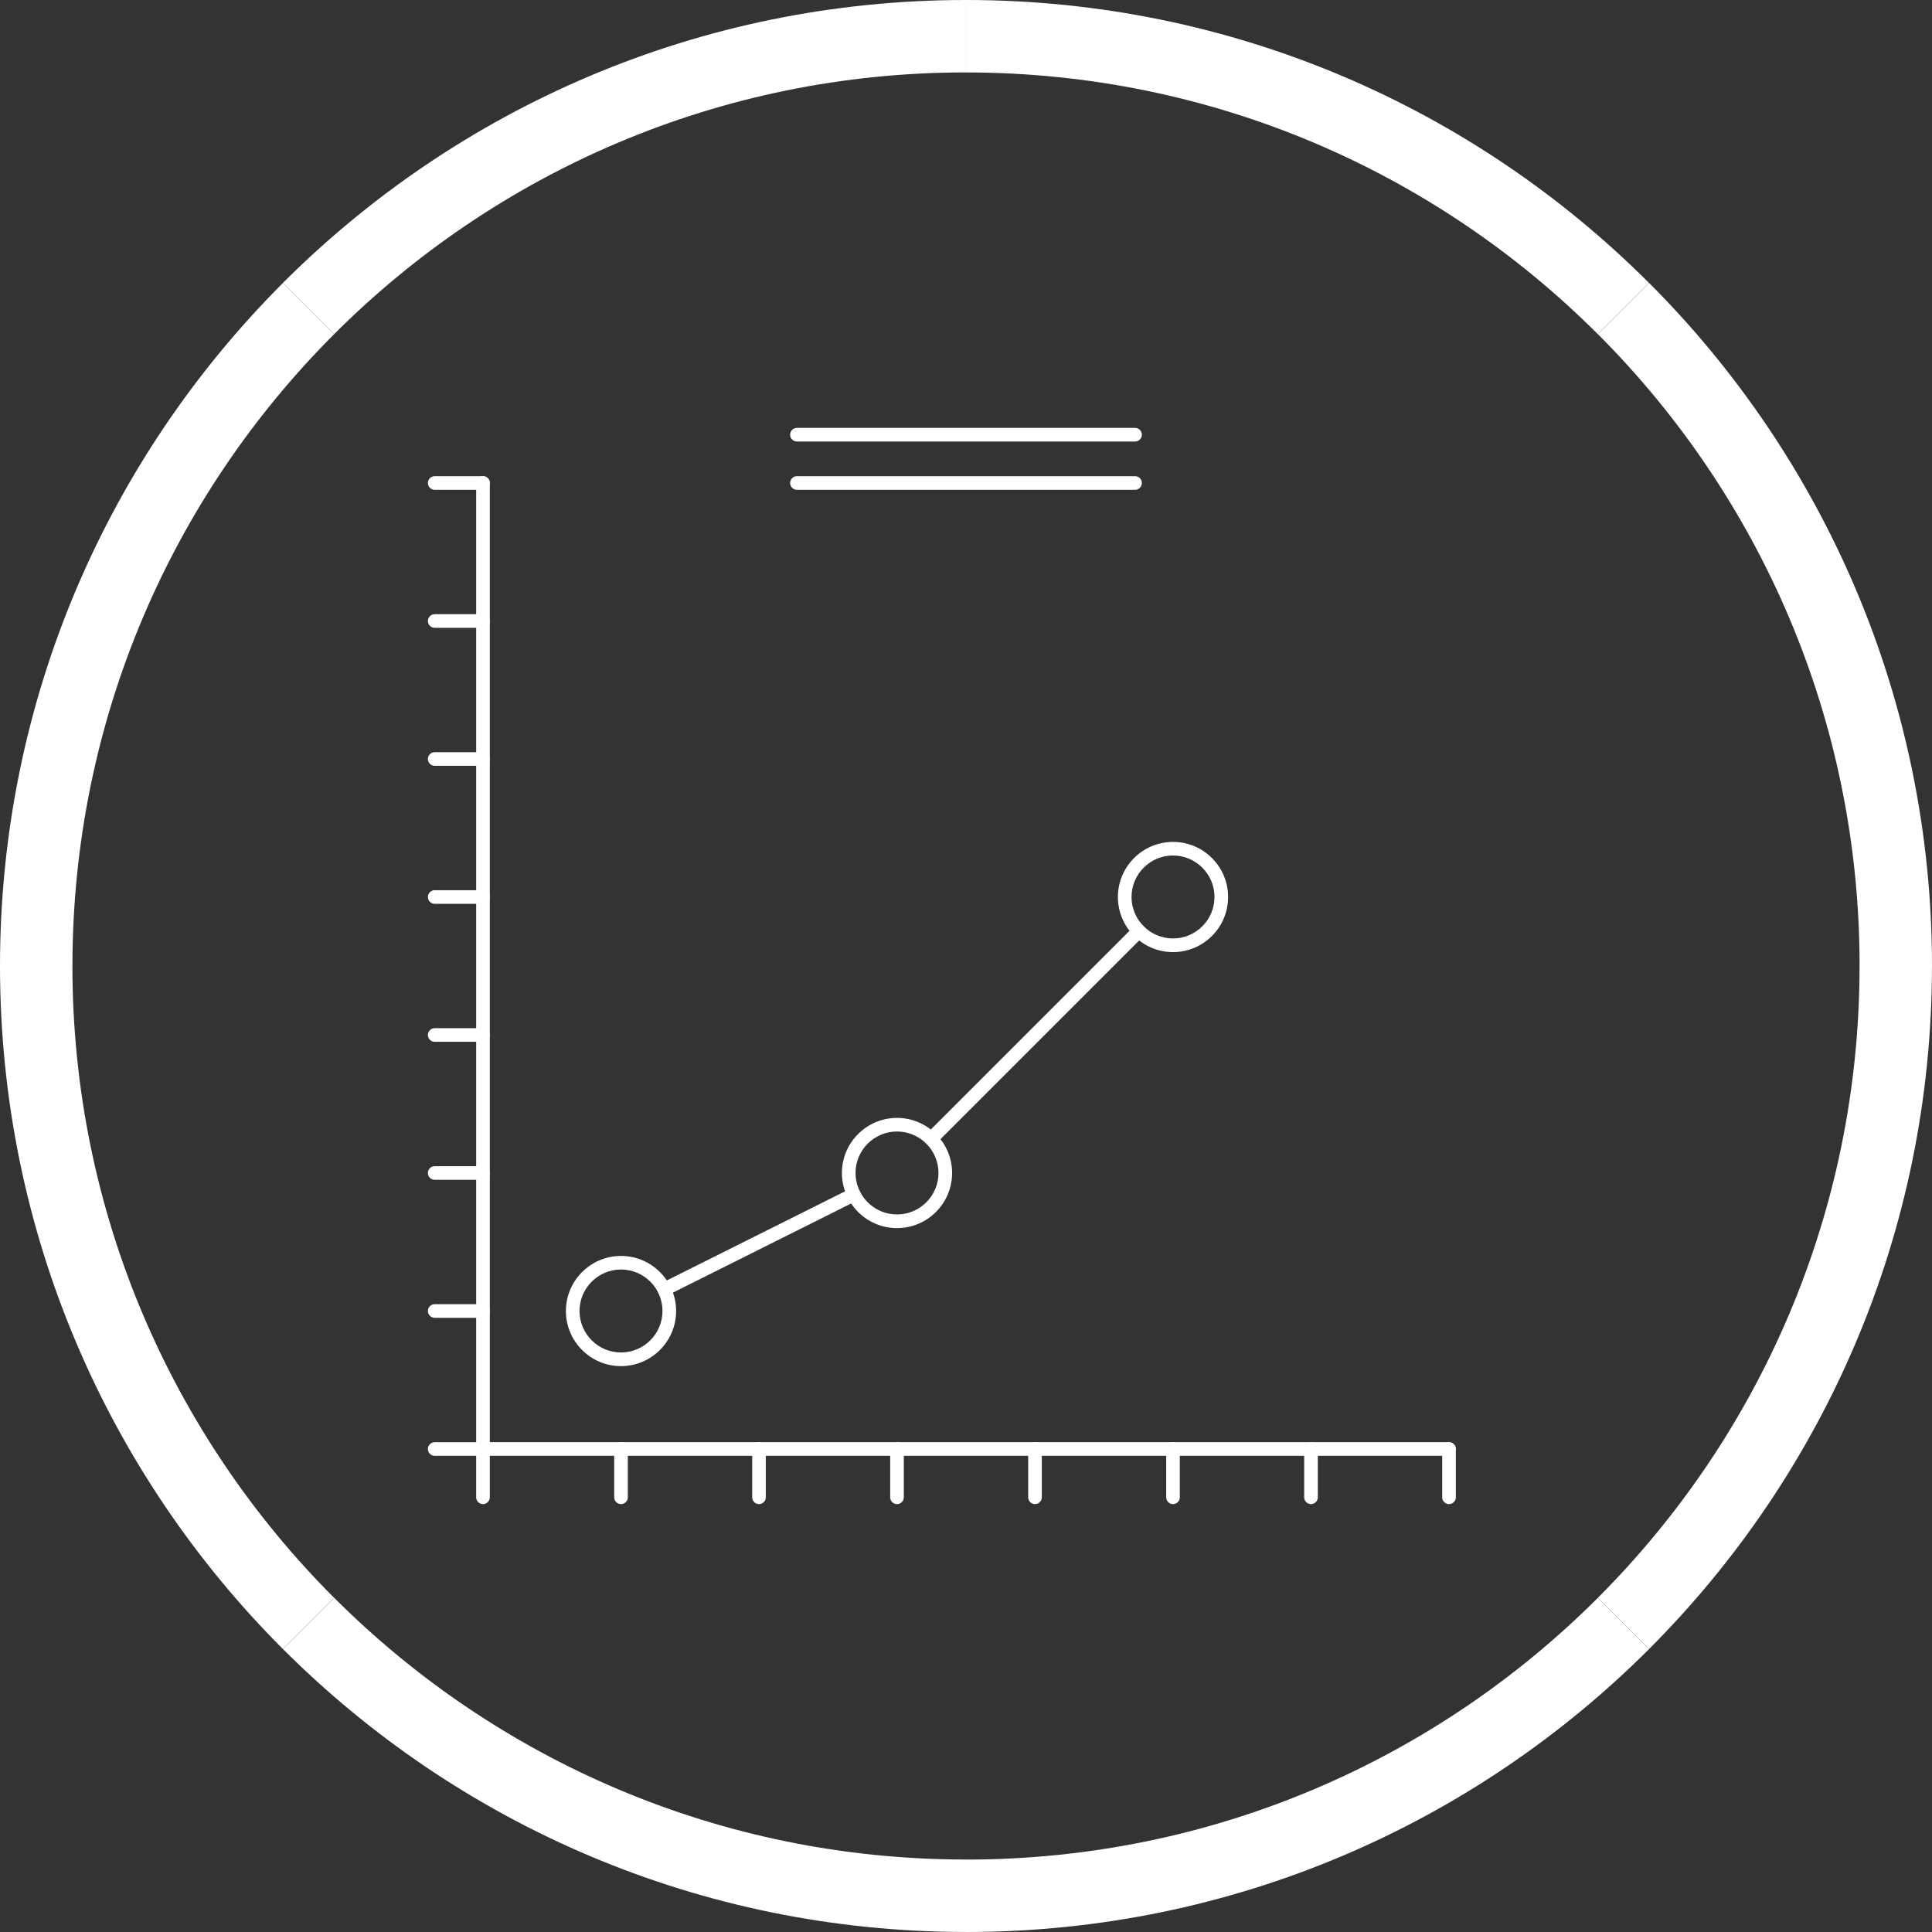 <?xml version="1.0" encoding="UTF-8"?><svg id="Lager_1" xmlns="http://www.w3.org/2000/svg" viewBox="0 0 566.93 566.93"><rect x="0" y="0" width="566.93" height="566.93" fill="#333333" stroke="none"/><defs><style>.cls-1{fill:#fff;}</style></defs><path class="cls-1" d="m468.87,98.06l15.03-15.03C432.61,31.73,361.74,0,283.46,0v21.26c72.41,0,137.96,29.35,185.41,76.8Z"/><path class="cls-1" d="m545.67,283.46h21.26c0-78.28-31.73-149.14-83.02-200.44l-15.03,15.03c47.45,47.45,76.8,113,76.8,185.41Z"/><path class="cls-1" d="m283.46,21.26V0c-78.28,0-149.14,31.73-200.44,83.02l15.03,15.03c47.45-47.45,113-76.8,185.41-76.8Z"/><path class="cls-1" d="m98.06,98.06l-15.03-15.03C31.73,134.32,0,205.19,0,283.46h21.26c0-72.41,29.35-137.96,76.8-185.41Z"/><path class="cls-1" d="m283.46,545.67v21.26c78.28,0,149.14-31.73,200.44-83.02l-15.03-15.03c-47.45,47.45-113,76.8-185.41,76.8Z"/><path class="cls-1" d="m545.67,283.46c0,72.41-29.35,137.96-76.8,185.41l15.03,15.03c51.3-51.3,83.02-122.16,83.02-200.44h-21.26Z"/><path class="cls-1" d="m98.06,468.87l-15.03,15.03c51.3,51.3,122.16,83.02,200.44,83.02v-21.26c-72.41,0-137.96-29.35-185.41-76.8Z"/><path class="cls-1" d="m21.26,283.46H0c0,78.28,31.73,149.14,83.02,200.44l15.03-15.03c-47.45-47.45-76.8-113-76.8-185.41Z"/><path class="cls-1" d="m425.2,427.2H141.73c-1.1,0-2-.9-2-2V141.73c0-1.1.9-2,2-2s2,.9,2,2v281.46h281.46c1.1,0,2,.9,2,2s-.9,2-2,2Z"/><path class="cls-1" d="m141.73,441.37c-1.1,0-2-.9-2-2v-14.17c0-1.1.9-2,2-2s2,.9,2,2v14.17c0,1.1-.9,2-2,2Z"/><path class="cls-1" d="m425.2,441.37c-1.1,0-2-.9-2-2v-14.17c0-1.1.9-2,2-2s2,.9,2,2v14.17c0,1.1-.9,2-2,2Z"/><path class="cls-1" d="m384.7,441.37c-1.1,0-2-.9-2-2v-14.17c0-1.1.9-2,2-2s2,.9,2,2v14.17c0,1.1-.9,2-2,2Z"/><path class="cls-1" d="m344.21,441.37c-1.1,0-2-.9-2-2v-14.17c0-1.1.9-2,2-2s2,.9,2,2v14.17c0,1.1-.9,2-2,2Z"/><path class="cls-1" d="m303.71,441.37c-1.1,0-2-.9-2-2v-14.17c0-1.1.9-2,2-2s2,.9,2,2v14.17c0,1.1-.9,2-2,2Z"/><path class="cls-1" d="m263.22,441.37c-1.1,0-2-.9-2-2v-14.17c0-1.1.9-2,2-2s2,.9,2,2v14.17c0,1.1-.9,2-2,2Z"/><path class="cls-1" d="m222.72,441.37c-1.1,0-2-.9-2-2v-14.17c0-1.1.9-2,2-2s2,.9,2,2v14.17c0,1.1-.9,2-2,2Z"/><path class="cls-1" d="m182.23,441.37c-1.1,0-2-.9-2-2v-14.17c0-1.1.9-2,2-2s2,.9,2,2v14.17c0,1.1-.9,2-2,2Z"/><path class="cls-1" d="m141.73,143.73h-14.17c-1.1,0-2-.9-2-2s.9-2,2-2h14.17c1.1,0,2,.9,2,2s-.9,2-2,2Z"/><path class="cls-1" d="m141.73,427.2h-14.17c-1.1,0-2-.9-2-2s.9-2,2-2h14.17c1.1,0,2,.9,2,2s-.9,2-2,2Z"/><path class="cls-1" d="m141.73,386.7h-14.17c-1.1,0-2-.9-2-2s.9-2,2-2h14.17c1.1,0,2,.9,2,2s-.9,2-2,2Z"/><path class="cls-1" d="m141.73,346.21h-14.17c-1.1,0-2-.9-2-2s.9-2,2-2h14.17c1.1,0,2,.9,2,2s-.9,2-2,2Z"/><path class="cls-1" d="m141.73,305.71h-14.17c-1.1,0-2-.9-2-2s.9-2,2-2h14.17c1.1,0,2,.9,2,2s-.9,2-2,2Z"/><path class="cls-1" d="m141.73,265.22h-14.17c-1.1,0-2-.9-2-2s.9-2,2-2h14.17c1.1,0,2,.9,2,2s-.9,2-2,2Z"/><path class="cls-1" d="m141.73,224.72h-14.17c-1.1,0-2-.9-2-2s.9-2,2-2h14.17c1.1,0,2,.9,2,2s-.9,2-2,2Z"/><path class="cls-1" d="m141.73,184.23h-14.17c-1.1,0-2-.9-2-2s.9-2,2-2h14.17c1.1,0,2,.9,2,2s-.9,2-2,2Z"/><path class="cls-1" d="m182.23,400.88c-8.92,0-16.17-7.26-16.17-16.17s7.26-16.17,16.17-16.17,16.17,7.26,16.17,16.17-7.26,16.17-16.17,16.17Zm0-28.35c-6.71,0-12.17,5.46-12.17,12.17s5.46,12.17,12.17,12.17,12.17-5.46,12.17-12.17-5.46-12.17-12.17-12.17Z"/><path class="cls-1" d="m263.22,360.38c-8.92,0-16.17-7.26-16.17-16.17s7.26-16.17,16.17-16.17,16.17,7.25,16.17,16.17-7.26,16.17-16.17,16.17Zm0-28.35c-6.71,0-12.17,5.46-12.17,12.17s5.46,12.17,12.17,12.17,12.17-5.46,12.17-12.17-5.46-12.17-12.17-12.17Z"/><path class="cls-1" d="m344.21,279.39c-8.92,0-16.17-7.26-16.17-16.17s7.25-16.17,16.17-16.17,16.17,7.25,16.17,16.17-7.26,16.17-16.17,16.17Zm0-28.35c-6.71,0-12.17,5.46-12.17,12.17s5.46,12.17,12.17,12.17,12.17-5.46,12.17-12.17-5.46-12.17-12.17-12.17Z"/><path class="cls-1" d="m194.91,380.36c-.73,0-1.44-.41-1.79-1.11-.49-.99-.09-2.19.89-2.68l55.63-27.82c.99-.5,2.19-.09,2.68.89.49.99.09,2.19-.89,2.68l-55.63,27.82c-.29.14-.59.21-.89.21Z"/><path class="cls-1" d="m273.24,336.18c-.51,0-1.02-.2-1.41-.59-.78-.78-.78-2.05,0-2.83l60.95-60.95c.78-.78,2.05-.78,2.83,0,.78.78.78,2.05,0,2.83l-60.95,60.95c-.39.39-.9.59-1.41.59Z"/><path class="cls-1" d="m333.07,143.73h-99.21c-1.1,0-2-.9-2-2s.9-2,2-2h99.21c1.1,0,2,.9,2,2s-.9,2-2,2Z"/><path class="cls-1" d="m333.07,129.56h-99.21c-1.1,0-2-.9-2-2s.9-2,2-2h99.21c1.1,0,2,.9,2,2s-.9,2-2,2Z"/></svg>
